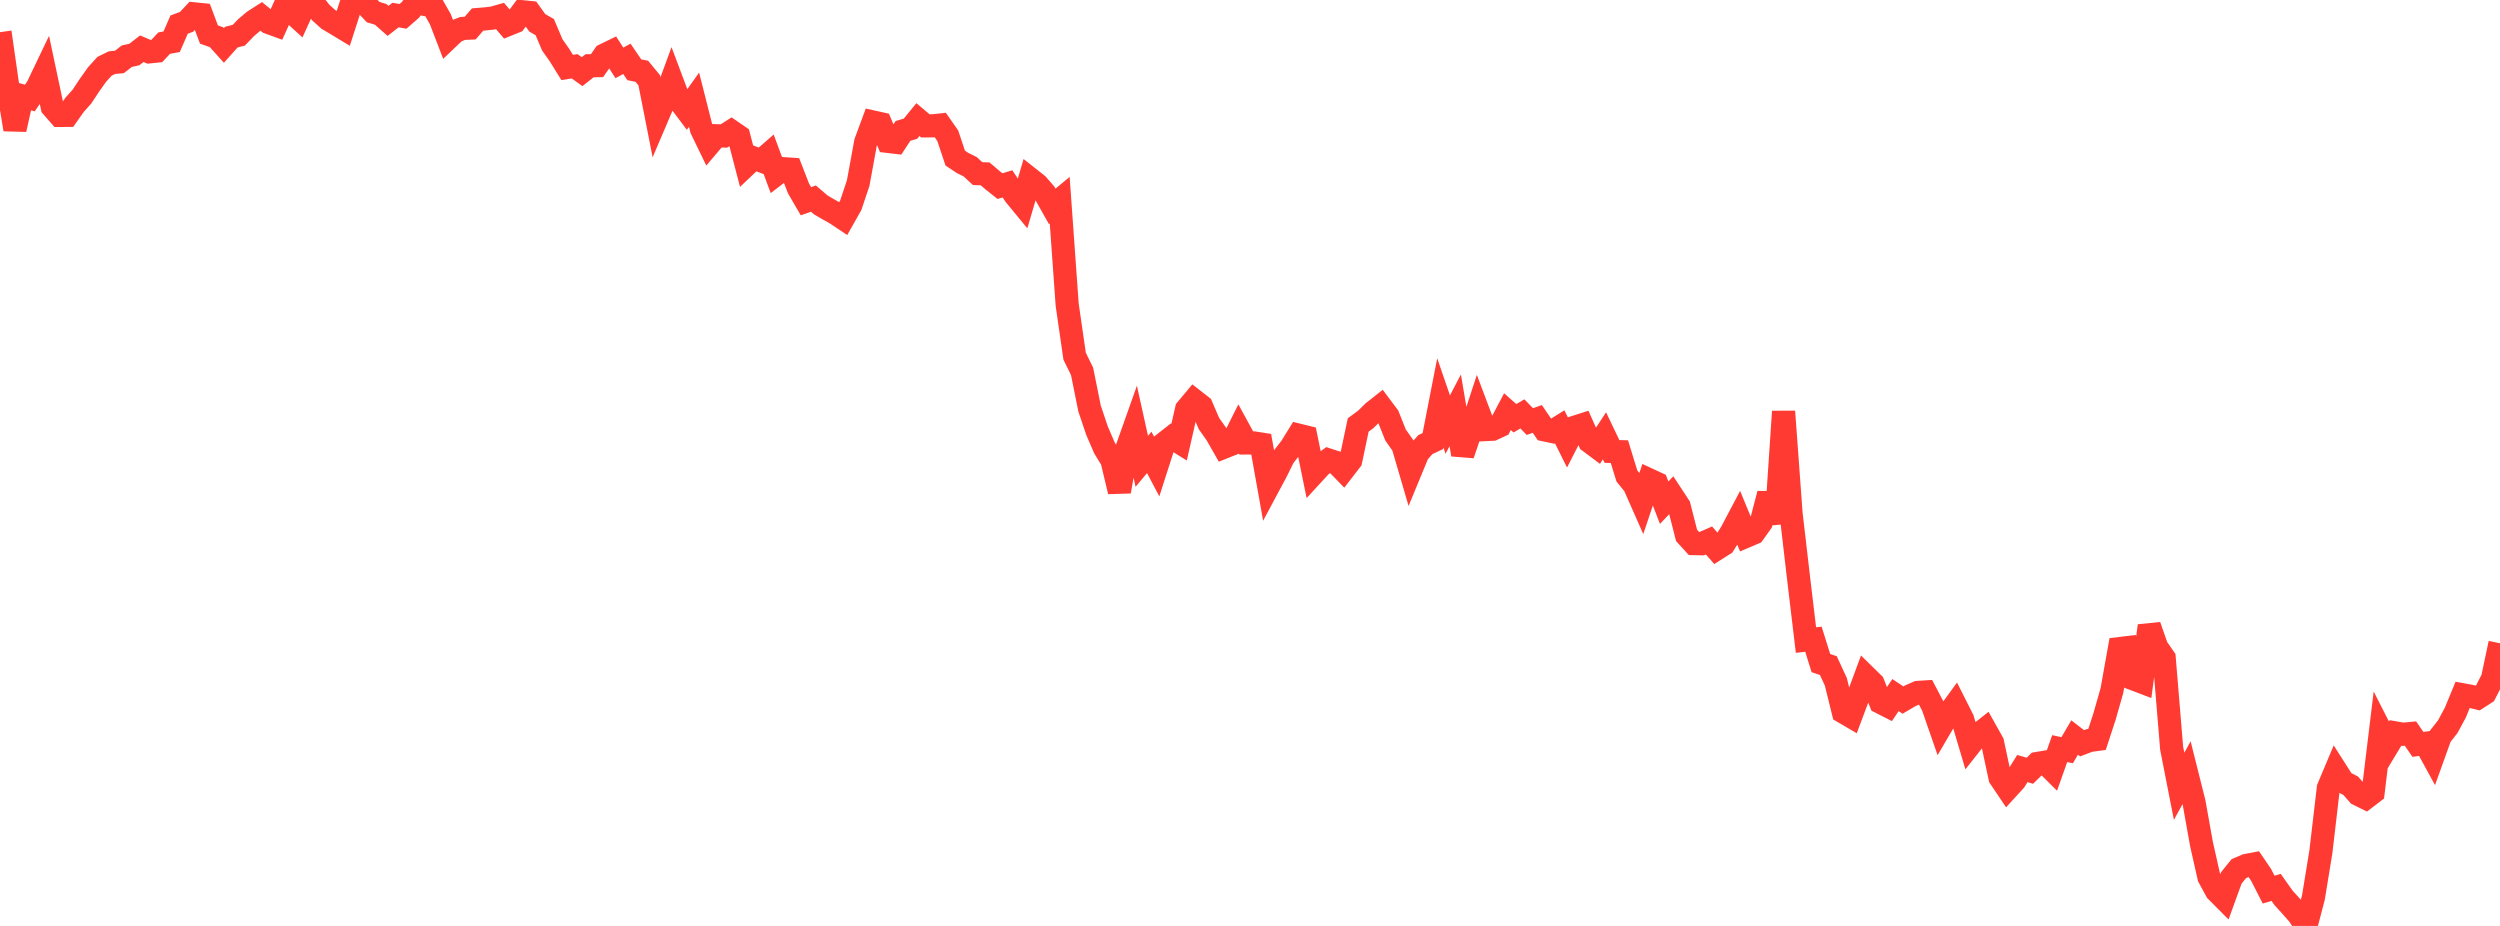 <?xml version="1.0" standalone="no"?>
<!DOCTYPE svg PUBLIC "-//W3C//DTD SVG 1.1//EN" "http://www.w3.org/Graphics/SVG/1.1/DTD/svg11.dtd">

<svg width="135" height="50" viewBox="0 0 135 50" preserveAspectRatio="none" 
  xmlns="http://www.w3.org/2000/svg"
  xmlns:xlink="http://www.w3.org/1999/xlink">


<polyline points="0.0, 1.738 0.403, 4.554 0.806, 6.989 1.209, 5.183 1.612, 5.294 2.015, 4.707 2.418, 3.865 2.821, 5.771 3.224, 6.233 3.627, 6.23 4.03, 5.658 4.433, 5.205 4.836, 4.594 5.239, 4.028 5.642, 3.581 6.045, 3.383 6.448, 3.345 6.851, 3.033 7.254, 2.944 7.657, 2.632 8.06, 2.801 8.463, 2.759 8.866, 2.328 9.269, 2.255 9.672, 1.329 10.075, 1.179 10.478, 0.748 10.881, 0.788 11.284, 1.865 11.687, 2.006 12.09, 2.454 12.493, 2.005 12.896, 1.901 13.299, 1.483 13.701, 1.142 14.104, 0.884 14.507, 1.214 14.91, 1.361 15.313, 0.47 15.716, 0.612 16.119, 0.98 16.522, 0.09 16.925, 0.172 17.328, 0.686 17.731, 1.046 18.134, 1.287 18.537, 1.53 18.94, 0.278 19.343, 0.132 19.746, 0.226 20.149, 0.653 20.552, 0.774 20.955, 1.128 21.358, 0.813 21.761, 0.883 22.164, 0.532 22.567, 0.0 22.97, 0.245 23.373, 0.323 23.776, 1.032 24.179, 2.079 24.582, 1.695 24.985, 1.536 25.388, 1.518 25.791, 1.054 26.194, 1.021 26.597, 0.977 27.0, 0.863 27.403, 1.337 27.806, 1.175 28.209, 0.634 28.612, 0.675 29.015, 1.235 29.418, 1.466 29.821, 2.419 30.224, 2.993 30.627, 3.643 31.03, 3.579 31.433, 3.868 31.836, 3.551 32.239, 3.545 32.642, 2.968 33.045, 2.772 33.448, 3.396 33.851, 3.177 34.254, 3.768 34.657, 3.848 35.06, 4.338 35.463, 6.383 35.866, 5.439 36.269, 4.341 36.672, 5.414 37.075, 5.95 37.478, 5.383 37.881, 6.974 38.284, 7.805 38.687, 7.33 39.09, 7.344 39.493, 7.087 39.896, 7.364 40.299, 8.911 40.701, 8.531 41.104, 8.683 41.507, 8.331 41.91, 9.417 42.313, 9.109 42.716, 9.136 43.119, 10.174 43.522, 10.867 43.925, 10.724 44.328, 11.069 44.731, 11.304 45.134, 11.531 45.537, 11.799 45.94, 11.085 46.343, 9.883 46.746, 7.677 47.149, 6.59 47.552, 6.679 47.955, 7.636 48.358, 7.684 48.761, 7.068 49.164, 6.951 49.567, 6.458 49.97, 6.798 50.373, 6.794 50.776, 6.752 51.179, 7.33 51.582, 8.536 51.985, 8.804 52.388, 9.003 52.791, 9.374 53.194, 9.388 53.597, 9.73 54.0, 10.051 54.403, 9.928 54.806, 10.532 55.209, 11.022 55.612, 9.651 56.015, 9.969 56.418, 10.431 56.821, 11.146 57.224, 10.811 57.627, 16.45 58.03, 19.236 58.433, 20.057 58.836, 22.059 59.239, 23.257 59.642, 24.19 60.045, 24.852 60.448, 26.541 60.851, 24.23 61.254, 23.092 61.657, 24.911 62.06, 24.429 62.463, 25.196 62.866, 23.941 63.269, 23.625 63.672, 23.875 64.075, 22.102 64.478, 21.62 64.881, 21.935 65.284, 22.873 65.687, 23.442 66.09, 24.15 66.493, 23.989 66.896, 23.183 67.299, 23.92 67.701, 23.917 68.104, 23.98 68.507, 26.238 68.91, 25.486 69.313, 24.669 69.716, 24.152 70.119, 23.499 70.522, 23.598 70.925, 25.574 71.328, 25.136 71.731, 24.837 72.134, 24.968 72.537, 25.382 72.94, 24.86 73.343, 22.949 73.746, 22.652 74.149, 22.255 74.552, 21.936 74.955, 22.474 75.358, 23.487 75.761, 24.061 76.164, 25.44 76.567, 24.464 76.97, 24.008 77.373, 23.82 77.776, 21.755 78.179, 22.928 78.582, 22.157 78.985, 24.546 79.388, 23.357 79.791, 22.127 80.194, 23.199 80.597, 23.179 81.0, 22.992 81.403, 22.231 81.806, 22.586 82.209, 22.35 82.612, 22.765 83.015, 22.623 83.418, 23.215 83.821, 23.301 84.224, 23.05 84.627, 23.86 85.03, 23.073 85.433, 22.945 85.836, 23.848 86.239, 24.149 86.642, 23.534 87.045, 24.378 87.448, 24.389 87.851, 25.701 88.254, 26.199 88.657, 27.113 89.06, 25.914 89.463, 26.101 89.866, 27.145 90.269, 26.721 90.672, 27.334 91.075, 28.913 91.478, 29.355 91.881, 29.363 92.284, 29.185 92.687, 29.644 93.09, 29.388 93.493, 28.741 93.896, 27.978 94.299, 28.955 94.701, 28.784 95.104, 28.217 95.507, 26.668 95.91, 28.252 96.313, 22.221 96.716, 27.722 97.119, 31.186 97.522, 34.563 97.925, 34.518 98.328, 35.807 98.731, 35.942 99.134, 36.813 99.537, 38.445 99.94, 38.681 100.343, 37.605 100.746, 36.517 101.149, 36.912 101.552, 37.927 101.955, 38.132 102.358, 37.534 102.761, 37.804 103.164, 37.567 103.567, 37.391 103.97, 37.365 104.373, 38.134 104.776, 39.294 105.179, 38.606 105.582, 38.052 105.985, 38.851 106.388, 40.21 106.791, 39.699 107.194, 39.381 107.597, 40.102 108.0, 41.988 108.403, 42.587 108.806, 42.146 109.209, 41.501 109.612, 41.62 110.015, 41.228 110.418, 41.16 110.821, 41.561 111.224, 40.425 111.627, 40.511 112.03, 39.825 112.433, 40.137 112.836, 39.984 113.239, 39.93 113.642, 38.699 114.045, 37.284 114.448, 35.024 114.851, 34.975 115.254, 36.676 115.657, 36.829 116.06, 33.792 116.463, 34.951 116.866, 35.533 117.269, 40.407 117.672, 42.461 118.075, 41.726 118.478, 43.331 118.881, 45.581 119.284, 47.367 119.687, 48.109 120.09, 48.514 120.493, 47.404 120.896, 46.906 121.299, 46.734 121.701, 46.657 122.104, 47.25 122.507, 48.041 122.91, 47.918 123.313, 48.487 123.716, 48.931 124.119, 49.389 124.522, 50.0 124.925, 48.461 125.328, 45.993 125.731, 42.549 126.134, 41.591 126.537, 42.222 126.94, 42.433 127.343, 42.893 127.746, 43.092 128.149, 42.783 128.552, 39.454 128.955, 40.246 129.358, 39.579 129.761, 39.65 130.164, 39.612 130.567, 40.197 130.97, 40.14 131.373, 40.877 131.776, 39.754 132.179, 39.241 132.582, 38.494 132.985, 37.519 133.388, 37.593 133.791, 37.692 134.194, 37.431 134.597, 36.646 135.0, 34.738" fill="none" stroke="#ff3a33" stroke-width="1.25"/>

</svg>